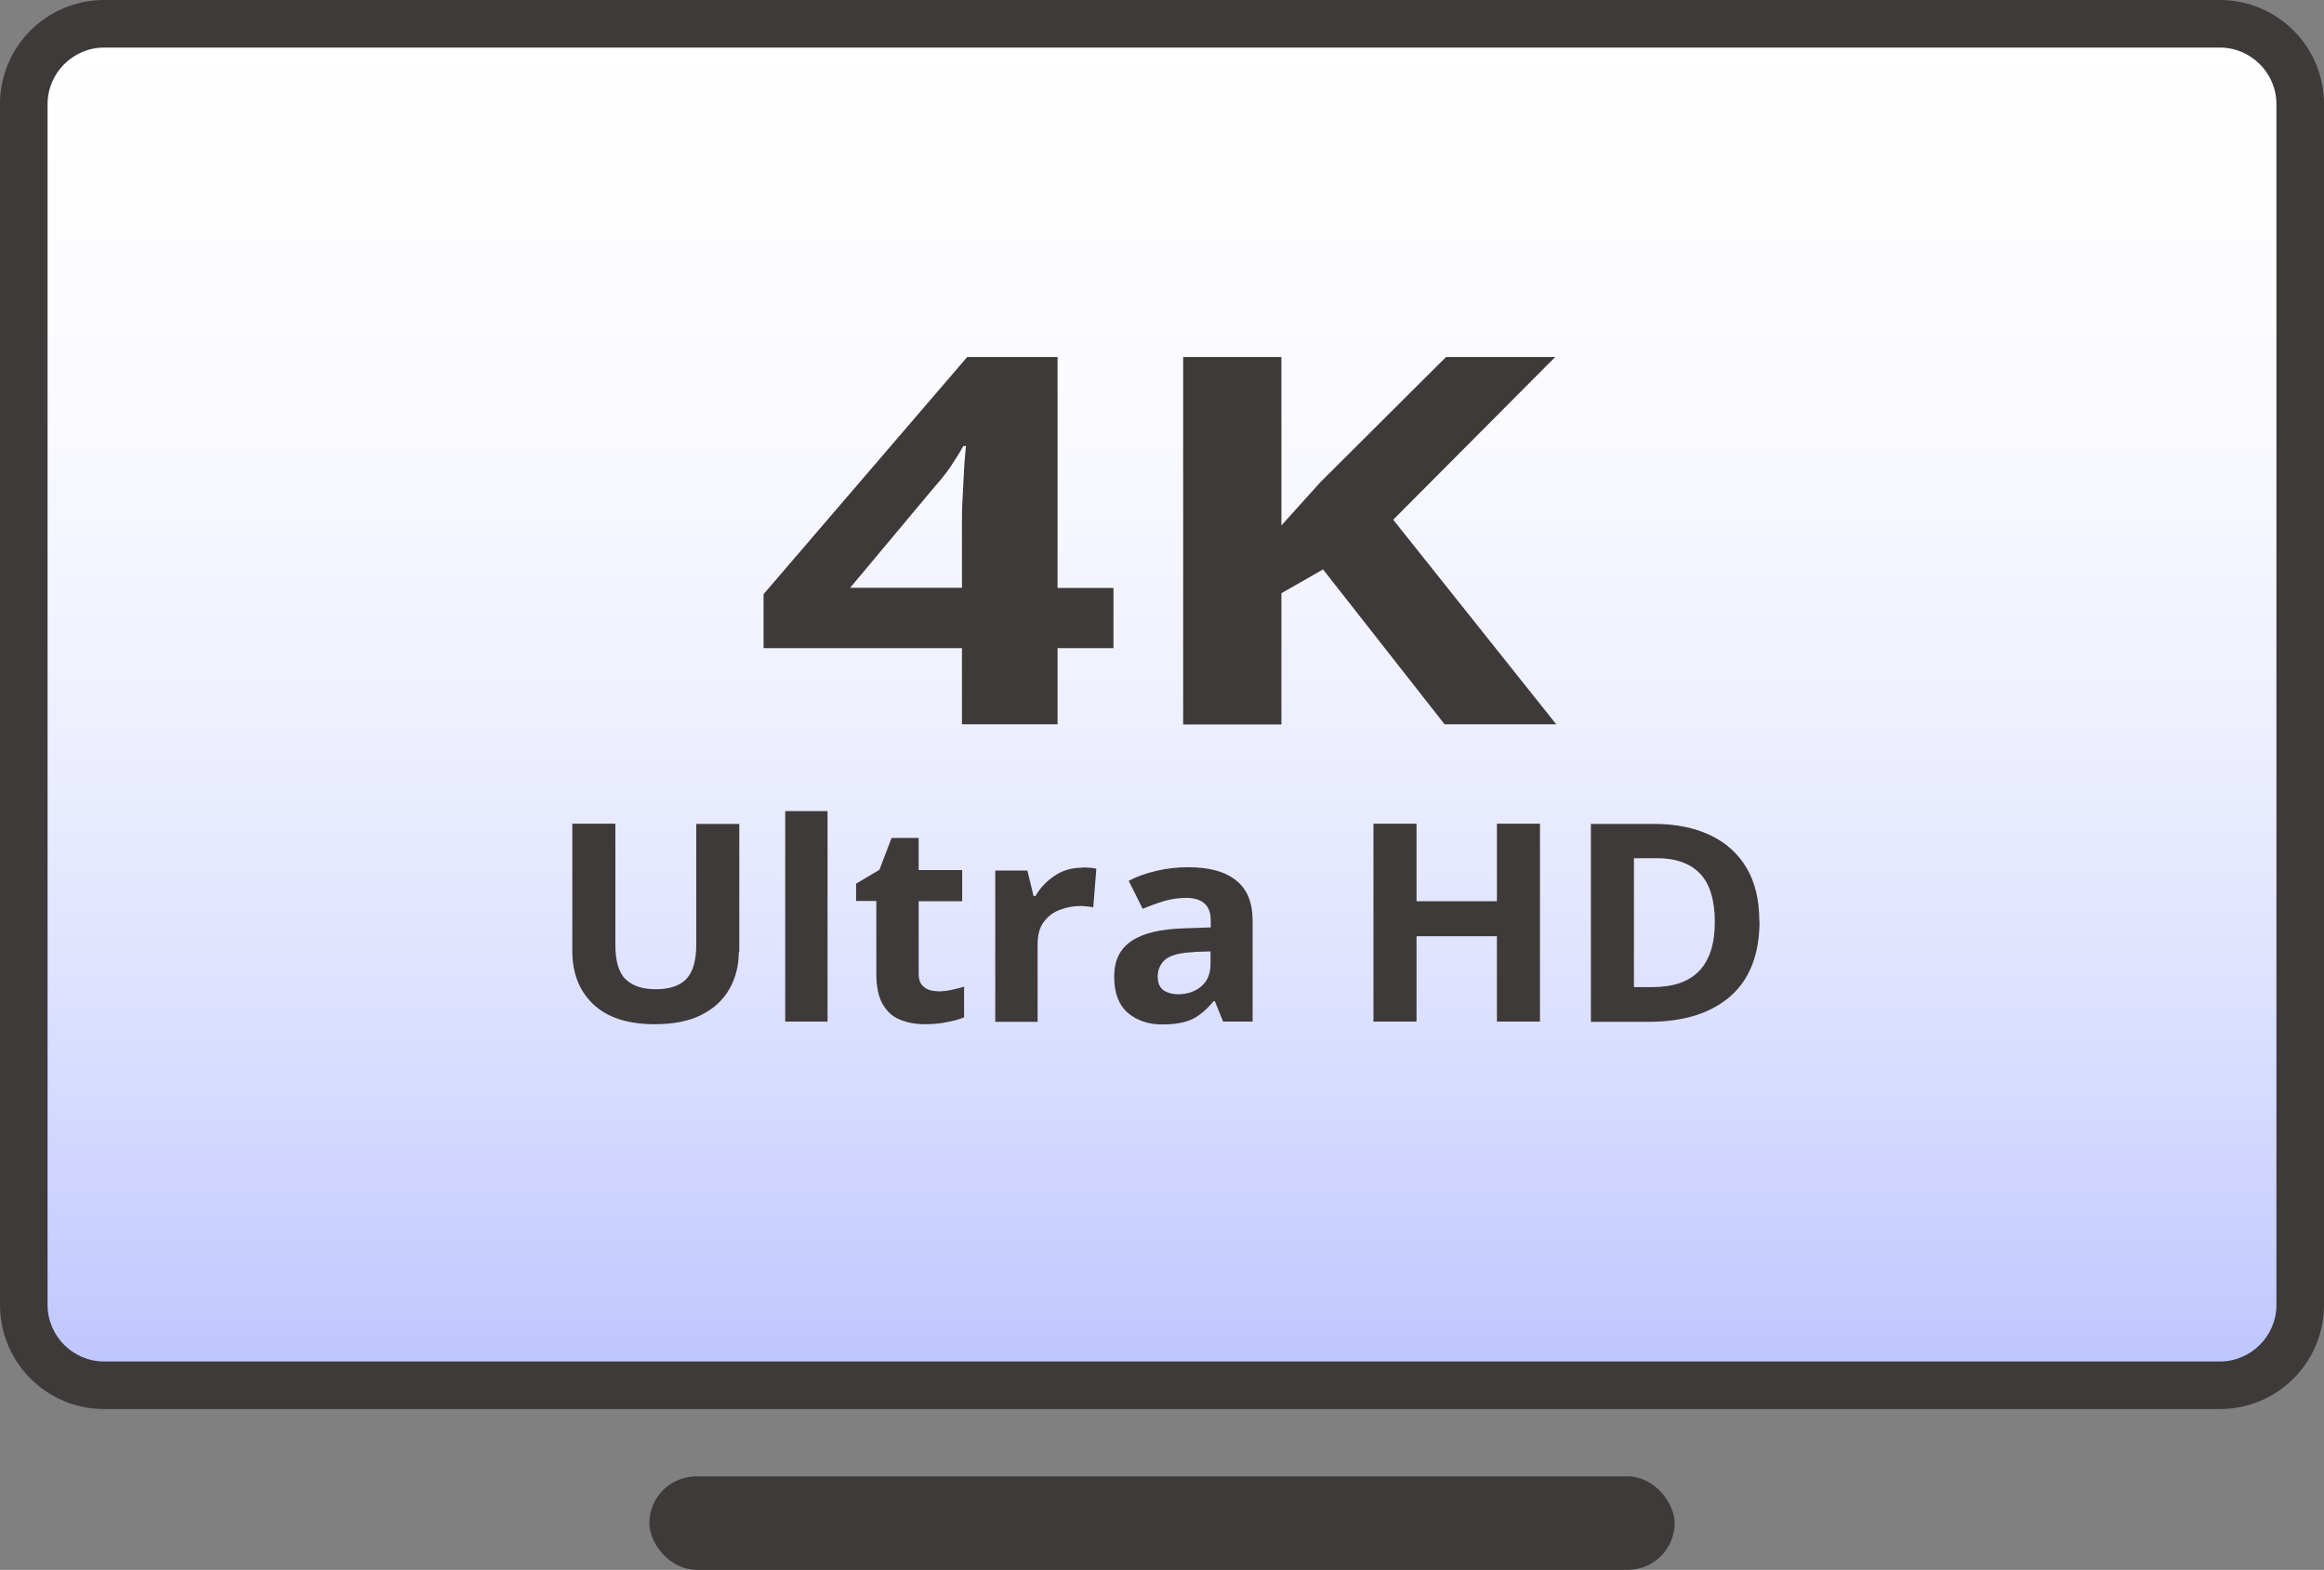 <?xml version="1.0" encoding="UTF-8"?>
<svg id="_圖層_2" data-name="圖層_2" xmlns="http://www.w3.org/2000/svg" xmlns:xlink="http://www.w3.org/1999/xlink" viewBox="0 0 97.7 66">
  <rect x="0" y="0" width="97.7" height="66" fill="#808080" stroke="none"/>
  <defs>
    <style>
      .cls-1 {
        fill: #3e3a39;
      }

      .cls-2 {
        fill: url(#_未命名漸層_103);
      }
    </style>
    <linearGradient id="_未命名漸層_103" data-name="未命名漸層 103" x1="48.85" y1="58.24" x2="48.85" y2="1" gradientUnits="userSpaceOnUse">
      <stop offset="0" stop-color="#bcc4ff"/>
      <stop offset=".05" stop-color="#c3caff"/>
      <stop offset=".28" stop-color="#dde1ff"/>
      <stop offset=".51" stop-color="#f0f1ff"/>
      <stop offset=".74" stop-color="#fbfbff"/>
      <stop offset="1" stop-color="#fff"/>
    </linearGradient>
  </defs>
  <g id="_圖層_1-2" data-name="圖層_1">
    <g>
      <g>
        <rect class="cls-2" x="1" y="1" width="95.7" height="57.24" rx="3.38" ry="3.38"/>
        <path class="cls-1" d="M93.32,59.24H4.38c-2.42,0-4.38-1.96-4.38-4.38V4.38C0,1.96,1.96,0,4.38,0h88.94c2.42,0,4.38,1.96,4.38,4.38v50.48c0,2.42-1.96,4.38-4.38,4.38ZM4.38,2c-1.31,0-2.38,1.07-2.38,2.38v50.48c0,1.31,1.07,2.38,2.38,2.38h88.94c1.31,0,2.38-1.07,2.38-2.38V4.38c0-1.31-1.07-2.38-2.38-2.38H4.38Z"/>
      </g>
      <rect class="cls-1" x="27.3" y="62.07" width="43.1" height="3.93" rx="1.97" ry="1.97"/>
      <g>
        <g>
          <path class="cls-1" d="M46.81,27.25h-2.35v3.2h-4.02v-3.2h-8.34v-2.27l8.56-9.97h3.8v9.71h2.35v2.53ZM40.44,22.1c0-.33,0-.74.03-1.21s.04-.92.07-1.33c.03-.41.05-.68.07-.81h-.11c-.16.29-.34.57-.52.84-.18.27-.4.55-.66.84l-3.58,4.28h4.7v-2.62Z"/>
          <path class="cls-1" d="M65.43,30.45h-4.7l-5.11-6.51-1.75,1v5.52h-4.13v-15.45h4.13v7.08c.27-.3.55-.61.82-.91s.55-.61.82-.91l5.28-5.26h4.59l-6.81,6.84,6.86,8.61Z"/>
        </g>
        <g>
          <path class="cls-1" d="M31.06,40.01c0,.58-.13,1.09-.39,1.56-.26.46-.65.83-1.17,1.09-.52.27-1.18.4-1.98.4-1.13,0-1.99-.28-2.58-.84-.59-.56-.88-1.31-.88-2.23v-5.36h1.81v5.09c0,.68.14,1.17.43,1.45.29.28.71.42,1.28.42s1.02-.15,1.29-.45.4-.78.4-1.42v-5.08h1.81v5.38Z"/>
          <path class="cls-1" d="M34.79,42.95h-1.78v-8.85h1.78v8.85Z"/>
          <path class="cls-1" d="M39.41,41.68c.2,0,.39-.02.57-.06.18-.04.37-.08.55-.14v1.29c-.19.08-.43.15-.71.2-.28.06-.59.09-.93.09-.39,0-.74-.06-1.05-.19-.31-.12-.55-.34-.73-.65-.18-.31-.27-.73-.27-1.28v-3.06h-.85v-.73l.98-.58.51-1.34h1.14v1.35h1.83v1.31h-1.83v3.06c0,.24.07.42.22.54.14.12.33.18.56.18Z"/>
          <path class="cls-1" d="M45.49,36.47c.09,0,.19,0,.31.01s.22.02.29.04l-.13,1.63c-.06-.02-.14-.03-.25-.04-.11-.01-.2-.02-.28-.02-.3,0-.59.05-.87.16-.28.1-.5.27-.68.51s-.26.55-.26.96v3.24h-1.78v-6.36h1.35l.26,1.07h.08c.19-.33.45-.61.79-.84.33-.23.72-.35,1.16-.35Z"/>
          <path class="cls-1" d="M49.95,36.46c.88,0,1.55.18,2.01.55.47.37.7.93.7,1.7v4.24h-1.24l-.35-.86h-.05c-.28.34-.57.59-.88.75-.31.15-.74.23-1.28.23-.58,0-1.06-.16-1.45-.49-.38-.33-.57-.84-.57-1.52s.24-1.17.73-1.5,1.22-.5,2.19-.53l1.14-.04v-.28c0-.33-.09-.58-.27-.73-.18-.16-.43-.23-.75-.23s-.63.04-.93.13c-.3.09-.61.2-.91.33l-.59-1.18c.35-.18.74-.32,1.17-.42.43-.1.87-.15,1.33-.15ZM50.2,40.03c-.57.02-.97.12-1.2.3-.22.19-.33.43-.33.73,0,.26.08.45.24.57.16.11.37.17.62.17.38,0,.71-.11.97-.33.26-.22.39-.53.39-.94v-.53l-.69.02Z"/>
          <path class="cls-1" d="M64.74,42.95h-1.81v-3.59h-3.38v3.59h-1.81v-8.32h1.81v3.26h3.38v-3.26h1.81v8.32Z"/>
          <path class="cls-1" d="M73.97,38.71c0,1.41-.41,2.46-1.23,3.18-.82.71-1.96,1.07-3.44,1.07h-2.42v-8.32h2.68c.89,0,1.67.16,2.33.47.66.31,1.17.77,1.53,1.37s.54,1.35.54,2.24ZM72.09,38.76c0-.92-.21-1.6-.62-2.03-.41-.43-1.02-.65-1.81-.65h-.97v5.42h.78c1.75,0,2.62-.91,2.62-2.74Z"/>
        </g>
      </g>
    </g>
  </g>
</svg>